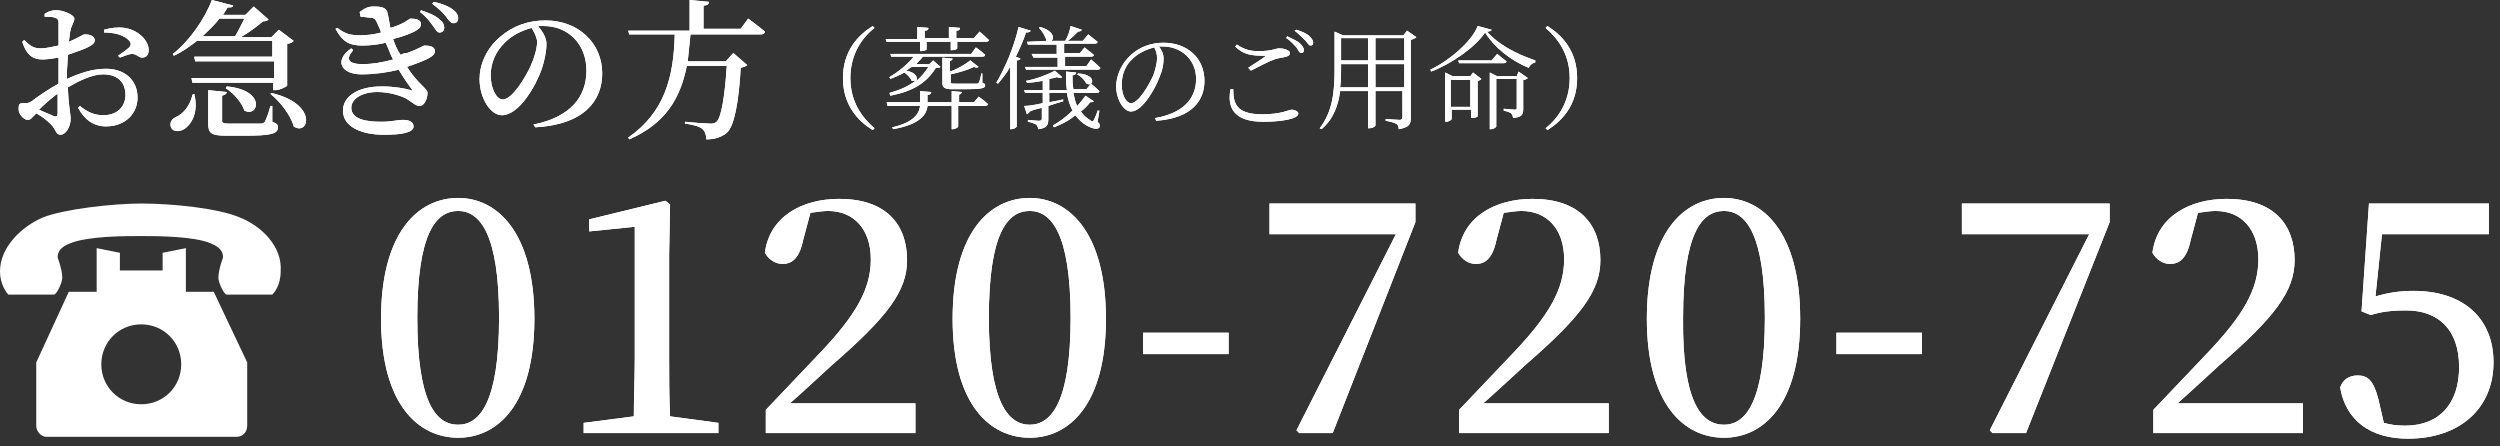 <?xml version="1.0" encoding="utf-8"?>
<!-- Generator: Adobe Illustrator 26.1.0, SVG Export Plug-In . SVG Version: 6.00 Build 0)  -->
<svg version="1.1" id="レイヤー_1" xmlns="http://www.w3.org/2000/svg" xmlns:xlink="http://www.w3.org/1999/xlink" x="0px"
	 y="0px" width="269px" height="48px" viewBox="0 0 269 48" style="enable-background:new 0 0 269 48;" xml:space="preserve">
<rect x="0" y="0" width="269" height="48" fill="#333333" stroke="none"/>
<style type="text/css">
	.st0{fill:#FFFFFF;}
</style>
<g>
	<g>
		<path class="st0" d="M57.5,34.3c0,9.3-4,12.8-8.2,12.8c-4.3,0-8.3-3.6-8.3-12.8c0-9.3,4-13,8.3-13C53.5,21.3,57.5,25,57.5,34.3z
			 M49.3,45.7c2.3,0,4.4-2.4,4.4-11.5c0-9.1-2.1-11.5-4.4-11.5c-2.4,0-4.4,2.4-4.4,11.5C44.9,43.3,46.9,45.7,49.3,45.7z"/>
		<path class="st0" d="M77.3,45.5v1.1H62.8v-1.1l5.4-0.7c0-2.1,0.1-4.2,0.1-6.3V24.4l-4.9,0.5v-1.3l8.2-2l0.5,0.4L72,27.4v11.1
			c0,2.1,0,4.1,0.1,6.3L77.3,45.5z"/>
		<path class="st0" d="M98.5,43.3v3.3H82.4v-2.5c2.1-2.2,4.1-4.3,5.8-6.1c3.9-4.1,5.5-6.9,5.5-10.1s-1.8-5.2-4.6-5.2
			c-0.5,0-1.2,0.1-1.9,0.2l-0.8,3c-0.4,1.9-1.2,2.5-2.2,2.5c-0.8,0-1.5-0.5-1.9-1.2c0.5-3.9,4-5.8,8-5.8c5,0,7.3,2.7,7.3,6.6
			c0,3.3-2.1,6.1-8.1,11.3c-1.1,1-2.7,2.5-4.5,4.1H98.5z"/>
		<path class="st0" d="M119,34.3c0,9.3-4,12.8-8.2,12.8c-4.3,0-8.3-3.6-8.3-12.8c0-9.3,4-13,8.3-13C115,21.3,119,25,119,34.3z
			 M110.8,45.7c2.3,0,4.4-2.4,4.4-11.5c0-9.1-2.1-11.5-4.4-11.5c-2.4,0-4.4,2.4-4.4,11.5C106.4,43.3,108.5,45.7,110.8,45.7z"/>
		<path class="st0" d="M123,35.8h9.2v2.3H123V35.8z"/>
		<path class="st0" d="M152.3,21.8v2.1l-8.9,22.7h-3.6l-0.3-0.3l10.7-21.1h-13.6v-3.3H152.3z"/>
		<path class="st0" d="M173.1,43.3v3.3H157v-2.5c2.1-2.2,4.1-4.3,5.8-6.1c3.9-4.1,5.5-6.9,5.5-10.1s-1.8-5.2-4.6-5.2
			c-0.5,0-1.2,0.1-1.9,0.2l-0.8,3c-0.4,1.9-1.2,2.5-2.2,2.5c-0.8,0-1.5-0.5-1.9-1.2c0.5-3.9,4-5.8,8-5.8c5,0,7.3,2.7,7.3,6.6
			c0,3.3-2.1,6.1-8.1,11.3c-1.1,1-2.7,2.5-4.5,4.1H173.1z"/>
		<path class="st0" d="M193.7,34.3c0,9.3-4,12.8-8.2,12.8c-4.3,0-8.3-3.6-8.3-12.8c0-9.3,4-13,8.3-13
			C189.7,21.3,193.7,25,193.7,34.3z M185.5,45.7c2.3,0,4.4-2.4,4.4-11.5c0-9.1-2.1-11.5-4.4-11.5c-2.4,0-4.4,2.4-4.4,11.5
			C181,43.3,183.1,45.7,185.5,45.7z"/>
		<path class="st0" d="M197.6,35.8h9.2v2.3h-9.2V35.8z"/>
		<path class="st0" d="M227,21.8v2.1L218,46.6h-3.6l-0.3-0.3l10.7-21.1h-13.7v-3.3H227z"/>
		<path class="st0" d="M247.8,43.3v3.3h-16.1v-2.5c2.1-2.2,4.1-4.3,5.8-6.1c3.9-4.1,5.5-6.9,5.5-10.1s-1.8-5.2-4.6-5.2
			c-0.5,0-1.2,0.1-1.9,0.2l-0.8,3c-0.4,1.9-1.2,2.5-2.2,2.5c-0.8,0-1.5-0.5-1.9-1.2c0.5-3.9,4-5.8,8-5.8c5,0,7.3,2.7,7.3,6.6
			c0,3.3-2.1,6.1-8.1,11.3c-1.1,1-2.7,2.5-4.5,4.1H247.8z"/>
		<path class="st0" d="M255.6,31.9c1.3-0.4,2.6-0.6,4.1-0.6c5.2,0,8.6,2.8,8.6,7.7c0,5-3.7,8.2-9.2,8.2c-4.1,0-6.7-2-7.3-5.5
			c0.3-0.9,1-1.3,1.9-1.3c1.1,0,1.7,0.6,2.2,2.5l0.6,2.6c0.7,0.2,1.4,0.3,2.3,0.3c3.7,0,5.8-2.4,5.8-6.3c0-4-2.2-6.1-5.7-6.1
			c-1.3,0-2.6,0.1-3.8,0.5l-1-0.4l0.8-11.6h12.9v3.3h-11.5L255.6,31.9z"/>
	</g>
	<g>
		<path class="st0" d="M57.5,34.3c0,9.3-4,12.8-8.2,12.8c-4.3,0-8.3-3.6-8.3-12.8c0-9.3,4-13,8.3-13C53.5,21.3,57.5,25,57.5,34.3z
			 M49.3,45.7c2.3,0,4.4-2.4,4.4-11.5c0-9.1-2.1-11.5-4.4-11.5c-2.4,0-4.4,2.4-4.4,11.5C44.9,43.3,46.9,45.7,49.3,45.7z"/>
		<path class="st0" d="M77.3,45.5v1.1H62.8v-1.1l5.4-0.7c0-2.1,0.1-4.2,0.1-6.3V24.4l-4.9,0.5v-1.3l8.2-2l0.5,0.4L72,27.4v11.1
			c0,2.1,0,4.1,0.1,6.3L77.3,45.5z"/>
		<path class="st0" d="M98.5,43.3v3.3H82.4v-2.5c2.1-2.2,4.1-4.3,5.8-6.1c3.9-4.1,5.5-6.9,5.5-10.1s-1.8-5.2-4.6-5.2
			c-0.5,0-1.2,0.1-1.9,0.2l-0.8,3c-0.4,1.9-1.2,2.5-2.2,2.5c-0.8,0-1.5-0.5-1.9-1.2c0.5-3.9,4-5.8,8-5.8c5,0,7.3,2.7,7.3,6.6
			c0,3.3-2.1,6.1-8.1,11.3c-1.1,1-2.7,2.5-4.5,4.1H98.5z"/>
		<path class="st0" d="M119,34.3c0,9.3-4,12.8-8.2,12.8c-4.3,0-8.3-3.6-8.3-12.8c0-9.3,4-13,8.3-13C115,21.3,119,25,119,34.3z
			 M110.8,45.7c2.3,0,4.4-2.4,4.4-11.5c0-9.1-2.1-11.5-4.4-11.5c-2.4,0-4.4,2.4-4.4,11.5C106.4,43.3,108.5,45.7,110.8,45.7z"/>
		<path class="st0" d="M123,35.8h9.2v2.3H123V35.8z"/>
		<path class="st0" d="M152.3,21.8v2.1l-8.9,22.7h-3.6l-0.3-0.3l10.7-21.1h-13.6v-3.3H152.3z"/>
		<path class="st0" d="M173.1,43.3v3.3H157v-2.5c2.1-2.2,4.1-4.3,5.8-6.1c3.9-4.1,5.5-6.9,5.5-10.1s-1.8-5.2-4.6-5.2
			c-0.5,0-1.2,0.1-1.9,0.2l-0.8,3c-0.4,1.9-1.2,2.5-2.2,2.5c-0.8,0-1.5-0.5-1.9-1.2c0.5-3.9,4-5.8,8-5.8c5,0,7.3,2.7,7.3,6.6
			c0,3.3-2.1,6.1-8.1,11.3c-1.1,1-2.7,2.5-4.5,4.1H173.1z"/>
		<path class="st0" d="M193.7,34.3c0,9.3-4,12.8-8.2,12.8c-4.3,0-8.3-3.6-8.3-12.8c0-9.3,4-13,8.3-13
			C189.7,21.3,193.7,25,193.7,34.3z M185.5,45.7c2.3,0,4.4-2.4,4.4-11.5c0-9.1-2.1-11.5-4.4-11.5c-2.4,0-4.4,2.4-4.4,11.5
			C181,43.3,183.1,45.7,185.5,45.7z"/>
		<path class="st0" d="M197.6,35.8h9.2v2.3h-9.2V35.8z"/>
		<path class="st0" d="M227,21.8v2.1L218,46.6h-3.6l-0.3-0.3l10.7-21.1h-13.7v-3.3H227z"/>
		<path class="st0" d="M247.8,43.3v3.3h-16.1v-2.5c2.1-2.2,4.1-4.3,5.8-6.1c3.9-4.1,5.5-6.9,5.5-10.1s-1.8-5.2-4.6-5.2
			c-0.5,0-1.2,0.1-1.9,0.2l-0.8,3c-0.4,1.9-1.2,2.5-2.2,2.5c-0.8,0-1.5-0.5-1.9-1.2c0.5-3.9,4-5.8,8-5.8c5,0,7.3,2.7,7.3,6.6
			c0,3.3-2.1,6.1-8.1,11.3c-1.1,1-2.7,2.5-4.5,4.1H247.8z"/>
		<path class="st0" d="M255.6,31.9c1.3-0.4,2.6-0.6,4.1-0.6c5.2,0,8.6,2.8,8.6,7.7c0,5-3.7,8.2-9.2,8.2c-4.1,0-6.7-2-7.3-5.5
			c0.3-0.9,1-1.3,1.9-1.3c1.1,0,1.7,0.6,2.2,2.5l0.6,2.6c0.7,0.2,1.4,0.3,2.3,0.3c3.7,0,5.8-2.4,5.8-6.3c0-4-2.2-6.1-5.7-6.1
			c-1.3,0-2.6,0.1-3.8,0.5l-1-0.4l0.8-11.6h12.9v3.3h-11.5L255.6,31.9z"/>
	</g>
</g>
<g>
	<path class="st0" d="M20,31.4v-4.7l-2.5,0.5v1.9h-4.6v-1.9l-2.5-0.5v4.7h-3L3.9,39v1.5v1.1v3.2v0.4v0.6c0,0.6,0.5,1.2,1.1,1.2h20.5
		c0.6,0,1.1-0.5,1.1-1.2v-0.6v-0.4v-3.2v-1.1V39L23,31.4H20z M15.2,43.5c-2.4,0-4.3-1.9-4.3-4.3s1.9-4.3,4.3-4.3s4.3,1.9,4.3,4.3
		S17.6,43.5,15.2,43.5z"/>
	<path class="st0" d="M25.8,23.4c-2.3-1-7.3-1.5-10.6-1.5c-3.1,0-8.3,0.6-10.6,1.5c-2.3,1-4.6,3.2-4.6,5.8c0,1.4,0.7,2.3,0.9,2.5
		c0,0,1,0,1.2,0h1.4c0.8,0,1.7,0,2.3,0c0.3,0,0.9-1.3,0.9-1.8c0-0.9-0.5-2.2-0.5-2.2c0-0.6,0.3-1.1,1.3-1.5c1.9-0.8,5.9-0.8,7.6-0.8
		c1.7,0,5.8,0,7.6,0.8c1,0.4,1.3,0.9,1.3,1.5c0,0-0.5,1.3-0.5,2.2c0,0.5,0.6,1.8,0.9,1.8c0.5,0,1.5,0,2.3,0h1.4c0.3,0,1.2,0,1.2,0
		c0.2-0.2,0.9-1,0.9-2.5C30.4,26.5,28.1,24.3,25.8,23.4z"/>
</g>
<g>
	<g>
		<path class="st0" d="M7.2,8.5c1.3-0.6,2.7-1.1,4.2-1.1c2,0,3.4,1.2,3.4,3.1c0,1.7-1.3,3.1-3.4,3.1c-1.3,0-2.3-0.7-3-2l0.2-0.2
			c0.6,0.5,1.4,1,2.5,1c1.5,0,2.4-0.9,2.4-2.2C13.5,9,12.8,8,11.1,8C9.9,8,8.5,8.7,7.3,9.4c0.1,2.3,0.3,2.8,0.3,3.4
			c0,0.8-0.5,1.7-1.1,1.7c-0.5,0-0.5-0.6-1-1.1c-0.4-0.4-1-0.9-1.6-1.2c-0.5,0.5-0.6,0.7-0.9,0.7c-0.2,0-0.4-0.1-0.6-0.3
			c-0.3-0.3-0.4-0.6-0.4-0.9c0-0.5,0.1-0.6,0.5-0.6c0.4,0,0.6,0,0.9-0.2C3.9,10.5,5.2,9.6,6.3,9V7.8V6.2C5.7,6.3,5,6.4,4.6,6.4
			c-0.9,0-1.7-0.3-2.2-1.9l0.2-0.2c0.8,0.8,1.1,0.9,1.9,0.9c0.5,0,1.2-0.2,1.8-0.3c0-1.1,0-2,0-2.4c0-0.4-0.1-0.5-0.4-0.6
			C5.6,1.8,5.3,1.8,4.8,1.8l0-0.3c0.4-0.3,0.8-0.4,1.3-0.4C6.8,1.1,8,1.6,8,2c0,0.4-0.3,0.7-0.4,1.2C7.5,3.5,7.5,4,7.4,4.5
			c1-0.4,1.5-0.8,1.7-0.8c0.2,0,1,0,1.1,0.6c0,0.3-0.2,0.5-0.6,0.7C9.1,5.3,8.1,5.6,7.3,5.9c0,0.7-0.1,1.4-0.1,2V8.5z M6.3,10
			c-0.7,0.5-1.5,1.2-2.1,1.8c0.6,0.3,1.2,0.5,1.6,0.7c0.3,0.1,0.4,0,0.4-0.3V10z M11.2,3.2C11.9,3,12.6,2.9,13.4,3
			c1.4,0.2,2.6,1.3,2.6,2.4c0,0.4-0.2,0.8-0.7,0.8c-0.4,0-0.6-0.4-1.1-0.4c-0.3,0-1,0.3-1.3,0.4L12.7,6c0.3-0.2,1-0.7,1.2-0.9
			c0.2-0.2,0.2-0.4,0.1-0.6c-0.6-0.8-1.8-1-2.8-1L11.2,3.2z"/>
		<path class="st0" d="M20.9,10.1c0.5,2-0.3,3.3-1.1,3.8c-0.5,0.3-1.2,0.3-1.4-0.2c-0.2-0.5,0.1-0.9,0.5-1.1
			c0.8-0.3,1.6-1.3,1.8-2.4L20.9,10.1z M21.2,4.4c-0.8,0.6-1.6,1.2-2.5,1.6l-0.1-0.2C20.3,4.5,22,2.1,22.8,0l2.3,0.6
			c-0.1,0.2-0.2,0.2-0.6,0.2c-0.2,0.3-0.3,0.5-0.5,0.8h2.4l0.9-0.9l1.6,1.4c-0.1,0.1-0.3,0.2-0.6,0.2c-0.6,0.5-1.5,1.2-2.4,1.7h3.3
			l0.8-0.8l1.6,1.2c-0.1,0.1-0.3,0.3-0.7,0.3v4.5c0,0.1-0.8,0.5-1.3,0.5h-0.2V8.9h-8.7l-0.1-0.5h8.9V6.6H21l-0.1-0.5h8.4V4.4H21.2z
			 M23.6,2c-0.5,0.7-1.2,1.3-1.8,1.9h3.5C25.6,3.4,26,2.6,26.3,2H23.6z M29.3,13.1c0.5,0.2,0.6,0.3,0.6,0.6c0,0.7-0.7,0.9-3.6,0.9
			h-2c-1.6,0-1.9-0.3-1.9-1.3V9.7l2,0.2c0,0.2-0.2,0.3-0.5,0.4V13c0,0.2,0.1,0.3,0.7,0.3h1.9c0.8,0,1.4,0,1.6,0
			c0.2,0,0.3-0.1,0.4-0.2c0.1-0.2,0.4-0.9,0.6-1.7h0.2L29.3,13.1z M24.4,9.3c4.3,0.4,3.4,3.4,1.9,2.6C26,11,25.1,10,24.3,9.5
			L24.4,9.3z M29.2,10c5.1,1.2,4,4.7,2.4,3.6c-0.3-1.2-1.5-2.7-2.5-3.5L29.2,10z"/>
		<path class="st0" d="M38.7,1.3c0.5-0.4,0.9-0.6,1.5-0.6c0.8,0,1.4,0.1,1.5,0.7c0.1,0.4,0.2,1,0.3,1.6c1.5-0.4,2-1,2.2-1
			c0.5,0,1.1,0.1,1.1,0.6c0,0.2-0.1,0.4-0.4,0.6c-0.4,0.3-1.4,0.7-2.6,1c0.2,0.6,0.4,1.1,0.8,1.7c0.2-0.1,0.4-0.2,0.7-0.2
			c1.4-0.5,1.7-0.8,1.9-0.8c0.5,0,1.1,0.1,1.1,0.6c0,0.2-0.1,0.4-0.4,0.6c-0.6,0.4-1.5,0.7-2.6,1.1C45,9.1,46,9.5,46,10
			c0,0.7-0.4,1.4-0.8,1.4c-0.5,0-0.7-0.3-1.5-0.8c-0.6-0.3-1.8-0.7-3.1-0.7c-1.6,0-2.8,0.7-2.8,1.7c0,1.3,1.8,1.5,3.2,1.5
			c1.3,0,1.6-0.2,2.4-0.2c0.6,0,1.1,0.2,1.1,0.7c0,0.7-1.4,0.9-3.2,0.9c-2.3,0-4.4-0.8-4.4-2.6c0-1.4,1.4-2.6,4.2-2.6
			c1.3,0,2.4,0.2,3.1,0.4c0.2,0.1,0.2,0,0.1-0.1c-0.3-0.4-0.8-1.1-1.4-2.1c-1.2,0.3-2.6,0.5-4,0.5c-2.2,0-3-1.5-1.1-2.8l0.2,0.2
			c-0.8,0.9-0.6,1.5,1,1.5c1.1,0,2.2-0.2,3.3-0.5c-0.3-0.5-0.5-1.2-0.8-1.8c-0.8,0.2-1.7,0.3-2.5,0.3c-1.3,0-2.1-0.3-2.9-1.8
			l0.2-0.1c0.8,0.6,1.3,0.8,2.5,0.8c0.6,0,1.5-0.1,2.2-0.3c-0.1-0.4-0.3-0.7-0.4-1c-0.2-0.4-0.3-0.6-0.8-0.6c-0.3,0-0.6-0.1-1-0.1
			L38.7,1.3z M45.3,1.1c0.9,0.3,1.6,0.6,2,1c0.4,0.3,0.5,0.6,0.5,0.9c0,0.3-0.2,0.5-0.5,0.5c-0.3,0-0.4-0.3-0.7-0.7
			c-0.3-0.4-0.7-1-1.4-1.5L45.3,1.1z M46.7,0.2c0.9,0.2,1.6,0.5,2,0.8c0.4,0.3,0.6,0.6,0.6,1c0,0.3-0.2,0.5-0.5,0.5
			c-0.3,0-0.5-0.3-0.8-0.7c-0.3-0.4-0.7-0.8-1.5-1.4L46.7,0.2z"/>
		<path class="st0" d="M57.4,13.4c4-0.8,5.7-3,5.7-5.8c0-2.9-2-4.8-4.6-4.8c-0.2,0-0.4,0-0.6,0c0.4,0.5,0.9,1.2,0.9,1.9
			c0,0.8-0.2,1.8-0.5,2.7c-0.7,2-2.5,5-4.3,5c-1.2,0-2.4-1.8-2.4-3.9c0-1.5,0.7-3.3,2.3-4.6c1.3-1.1,2.9-1.7,4.8-1.7
			c3.5,0,6.1,2.4,6.1,5.7c0,2.9-1.9,5.5-7.2,5.8L57.4,13.4z M57.2,3c-1.1,0.3-2.1,0.8-2.9,1.6c-1,1-1.5,2.2-1.5,3.5
			c0,1.4,0.6,2.6,1.3,2.6c1,0,2.4-2.3,3-3.6c0.4-0.9,0.7-1.9,0.7-2.7C57.7,3.9,57.5,3.5,57.2,3z"/>
		<path class="st0" d="M80.5,2c0,0,1.1,0.8,1.8,1.4c0,0.2-0.2,0.3-0.4,0.3h-7.6c-0.1,1-0.2,2-0.3,2.9h4.1l0.8-0.9L80.4,7
			c-0.1,0.1-0.3,0.2-0.7,0.3c-0.2,3.7-0.7,6.3-1.5,7c-0.5,0.4-1.2,0.7-2.2,0.7c0-0.4-0.1-0.8-0.4-1.1c-0.3-0.3-1.1-0.5-1.9-0.6
			l0-0.2c0.9,0.1,2.3,0.2,2.7,0.2c0.3,0,0.5,0,0.7-0.2c0.5-0.4,0.9-2.8,1.1-6h-4.3c-0.7,3.5-2.3,6.2-6.2,7.9l-0.1-0.2
			c3.9-2.7,4.9-6.5,5-11.1h-4.9l-0.1-0.4h6.6V0l2.1,0.2c0,0.2-0.2,0.4-0.6,0.4v2.5h4L80.5,2z"/>
	</g>
	<g>
		<path class="st0" d="M7.2,8.5c1.3-0.6,2.7-1.1,4.2-1.1c2,0,3.4,1.2,3.4,3.1c0,1.7-1.3,3.1-3.4,3.1c-1.3,0-2.3-0.7-3-2l0.2-0.2
			c0.6,0.5,1.4,1,2.5,1c1.5,0,2.4-0.9,2.4-2.2C13.5,9,12.8,8,11.1,8C9.9,8,8.5,8.7,7.3,9.4c0.1,2.3,0.3,2.8,0.3,3.4
			c0,0.8-0.5,1.7-1.1,1.7c-0.5,0-0.5-0.6-1-1.1c-0.4-0.4-1-0.9-1.6-1.2c-0.5,0.5-0.6,0.7-0.9,0.7c-0.2,0-0.4-0.1-0.6-0.3
			c-0.3-0.3-0.4-0.6-0.4-0.9c0-0.5,0.1-0.6,0.5-0.6c0.4,0,0.6,0,0.9-0.2C3.9,10.5,5.2,9.6,6.3,9V7.8V6.2C5.7,6.3,5,6.4,4.6,6.4
			c-0.9,0-1.7-0.3-2.2-1.9l0.2-0.2c0.8,0.8,1.1,0.9,1.9,0.9c0.5,0,1.2-0.2,1.8-0.3c0-1.1,0-2,0-2.4c0-0.4-0.1-0.5-0.4-0.6
			C5.6,1.8,5.3,1.8,4.8,1.8l0-0.3c0.4-0.3,0.8-0.4,1.3-0.4C6.8,1.1,8,1.6,8,2c0,0.4-0.3,0.7-0.4,1.2C7.5,3.5,7.5,4,7.4,4.5
			c1-0.4,1.5-0.8,1.7-0.8c0.2,0,1,0,1.1,0.6c0,0.3-0.2,0.5-0.6,0.7C9.1,5.3,8.1,5.6,7.3,5.9c0,0.7-0.1,1.4-0.1,2V8.5z M6.3,10
			c-0.7,0.5-1.5,1.2-2.1,1.8c0.6,0.3,1.2,0.5,1.6,0.7c0.3,0.1,0.4,0,0.4-0.3V10z M11.2,3.2C11.9,3,12.6,2.9,13.4,3
			c1.4,0.2,2.6,1.3,2.6,2.4c0,0.4-0.2,0.8-0.7,0.8c-0.4,0-0.6-0.4-1.1-0.4c-0.3,0-1,0.3-1.3,0.4L12.7,6c0.3-0.2,1-0.7,1.2-0.9
			c0.2-0.2,0.2-0.4,0.1-0.6c-0.6-0.8-1.8-1-2.8-1L11.2,3.2z"/>
		<path class="st0" d="M20.9,10.1c0.5,2-0.3,3.3-1.1,3.8c-0.5,0.3-1.2,0.3-1.4-0.2c-0.2-0.5,0.1-0.9,0.5-1.1
			c0.8-0.3,1.6-1.3,1.8-2.4L20.9,10.1z M21.2,4.4c-0.8,0.6-1.6,1.2-2.5,1.6l-0.1-0.2C20.3,4.5,22,2.1,22.8,0l2.3,0.6
			c-0.1,0.2-0.2,0.2-0.6,0.2c-0.2,0.3-0.3,0.5-0.5,0.8h2.4l0.9-0.9l1.6,1.4c-0.1,0.1-0.3,0.2-0.6,0.2c-0.6,0.5-1.5,1.2-2.4,1.7h3.3
			l0.8-0.8l1.6,1.2c-0.1,0.1-0.3,0.3-0.7,0.3v4.5c0,0.1-0.8,0.5-1.3,0.5h-0.2V8.9h-8.7l-0.1-0.5h8.9V6.6H21l-0.1-0.5h8.4V4.4H21.2z
			 M23.6,2c-0.5,0.7-1.2,1.3-1.8,1.9h3.5C25.6,3.4,26,2.6,26.3,2H23.6z M29.3,13.1c0.5,0.2,0.6,0.3,0.6,0.6c0,0.7-0.7,0.9-3.6,0.9
			h-2c-1.6,0-1.9-0.3-1.9-1.3V9.7l2,0.2c0,0.2-0.2,0.3-0.5,0.4V13c0,0.2,0.1,0.3,0.7,0.3h1.9c0.8,0,1.4,0,1.6,0
			c0.2,0,0.3-0.1,0.4-0.2c0.1-0.2,0.4-0.9,0.6-1.7h0.2L29.3,13.1z M24.4,9.3c4.3,0.4,3.4,3.4,1.9,2.6C26,11,25.1,10,24.3,9.5
			L24.4,9.3z M29.2,10c5.1,1.2,4,4.7,2.4,3.6c-0.3-1.2-1.5-2.7-2.5-3.5L29.2,10z"/>
		<path class="st0" d="M38.7,1.3c0.5-0.4,0.9-0.6,1.5-0.6c0.8,0,1.4,0.1,1.5,0.7c0.1,0.4,0.2,1,0.3,1.6c1.5-0.4,2-1,2.2-1
			c0.5,0,1.1,0.1,1.1,0.6c0,0.2-0.1,0.4-0.4,0.6c-0.4,0.3-1.4,0.7-2.6,1c0.2,0.6,0.4,1.1,0.8,1.7c0.2-0.1,0.4-0.2,0.7-0.2
			c1.4-0.5,1.7-0.8,1.9-0.8c0.5,0,1.1,0.1,1.1,0.6c0,0.2-0.1,0.4-0.4,0.6c-0.6,0.4-1.5,0.7-2.6,1.1C45,9.1,46,9.5,46,10
			c0,0.7-0.4,1.4-0.8,1.4c-0.5,0-0.7-0.3-1.5-0.8c-0.6-0.3-1.8-0.7-3.1-0.7c-1.6,0-2.8,0.7-2.8,1.7c0,1.3,1.8,1.5,3.2,1.5
			c1.3,0,1.6-0.2,2.4-0.2c0.6,0,1.1,0.2,1.1,0.7c0,0.7-1.4,0.9-3.2,0.9c-2.3,0-4.4-0.8-4.4-2.6c0-1.4,1.4-2.6,4.2-2.6
			c1.3,0,2.4,0.2,3.1,0.4c0.2,0.1,0.2,0,0.1-0.1c-0.3-0.4-0.8-1.1-1.4-2.1c-1.2,0.3-2.6,0.5-4,0.5c-2.2,0-3-1.5-1.1-2.8l0.2,0.2
			c-0.8,0.9-0.6,1.5,1,1.5c1.1,0,2.2-0.2,3.3-0.5c-0.3-0.5-0.5-1.2-0.8-1.8c-0.8,0.2-1.7,0.3-2.5,0.3c-1.3,0-2.1-0.3-2.9-1.8
			l0.2-0.1c0.8,0.6,1.3,0.8,2.5,0.8c0.6,0,1.5-0.1,2.2-0.3c-0.1-0.4-0.3-0.7-0.4-1c-0.2-0.4-0.3-0.6-0.8-0.6c-0.3,0-0.6-0.1-1-0.1
			L38.7,1.3z M45.3,1.1c0.9,0.3,1.6,0.6,2,1c0.4,0.3,0.5,0.6,0.5,0.9c0,0.3-0.2,0.5-0.5,0.5c-0.3,0-0.4-0.3-0.7-0.7
			c-0.3-0.4-0.7-1-1.4-1.5L45.3,1.1z M46.7,0.2c0.9,0.2,1.6,0.5,2,0.8c0.4,0.3,0.6,0.6,0.6,1c0,0.3-0.2,0.5-0.5,0.5
			c-0.3,0-0.5-0.3-0.8-0.7c-0.3-0.4-0.7-0.8-1.5-1.4L46.7,0.2z"/>
		<path class="st0" d="M57.4,13.4c4-0.8,5.7-3,5.7-5.8c0-2.9-2-4.8-4.6-4.8c-0.2,0-0.4,0-0.6,0c0.4,0.5,0.9,1.2,0.9,1.9
			c0,0.8-0.2,1.8-0.5,2.7c-0.7,2-2.5,5-4.3,5c-1.2,0-2.4-1.8-2.4-3.9c0-1.5,0.7-3.3,2.3-4.6c1.3-1.1,2.9-1.7,4.8-1.7
			c3.5,0,6.1,2.4,6.1,5.7c0,2.9-1.9,5.5-7.2,5.8L57.4,13.4z M57.2,3c-1.1,0.3-2.1,0.8-2.9,1.6c-1,1-1.5,2.2-1.5,3.5
			c0,1.4,0.6,2.6,1.3,2.6c1,0,2.4-2.3,3-3.6c0.4-0.9,0.7-1.9,0.7-2.7C57.7,3.9,57.5,3.5,57.2,3z"/>
		<path class="st0" d="M80.5,2c0,0,1.1,0.8,1.8,1.4c0,0.2-0.2,0.3-0.4,0.3h-7.6c-0.1,1-0.2,2-0.3,2.9h4.1l0.8-0.9L80.4,7
			c-0.1,0.1-0.3,0.2-0.7,0.3c-0.2,3.7-0.7,6.3-1.5,7c-0.5,0.4-1.2,0.7-2.2,0.7c0-0.4-0.1-0.8-0.4-1.1c-0.3-0.3-1.1-0.5-1.9-0.6
			l0-0.2c0.9,0.1,2.3,0.2,2.7,0.2c0.3,0,0.5,0,0.7-0.2c0.5-0.4,0.9-2.8,1.1-6h-4.3c-0.7,3.5-2.3,6.2-6.2,7.9l-0.1-0.2
			c3.9-2.7,4.9-6.5,5-11.1h-4.9l-0.1-0.4h6.6V0l2.1,0.2c0,0.2-0.2,0.4-0.6,0.4v2.5h4L80.5,2z"/>
	</g>
</g>
<g>
	<g>
		<path class="st0" d="M93.9,2.8L94.1,3c-1.4,1.1-2.6,2.9-2.6,5.4s1.2,4.2,2.6,5.4L93.9,14c-1.6-1-3.2-2.7-3.2-5.6
			S92.3,3.8,93.9,2.8z"/>
		<path class="st0" d="M95.4,4.5l-0.1-0.3h3.4V2.9L99.9,3c0,0.2-0.1,0.3-0.4,0.3v0.8h2.6V2.9l1.2,0.1c0,0.2-0.1,0.3-0.4,0.3v0.8h1.9
			l0.6-0.7c0,0,0.6,0.5,1,0.9c0,0.1-0.1,0.2-0.3,0.2h-3.1v0.7c0,0.1-0.3,0.2-0.6,0.2h-0.1V4.5h-2.6v0.8c0,0.1-0.3,0.2-0.6,0.2h-0.1
			v-1H95.4z M105.3,10.4c0,0,0.6,0.4,1,0.8c0,0.1-0.1,0.2-0.3,0.2h-2.9v2.2c0,0.1-0.3,0.3-0.6,0.3h-0.1v-2.5h-2.6
			c-0.1,1-0.9,2-3.7,2.5L96,13.7c2.2-0.5,2.9-1.4,3-2.3h-3.5l-0.1-0.4H99V9.8l1.2,0.1c0,0.2-0.1,0.3-0.4,0.3v0.8h2.6V9.8l1.1,0.1
			c0,0.1-0.1,0.2-0.3,0.3v0.8h1.6L105.3,10.4z M105,5.1c0,0,0.6,0.4,1,0.8c0,0.1-0.1,0.2-0.3,0.2h-6.4c-0.2,0.3-0.5,0.5-0.7,0.8h1.4
			l0.4-0.4l0.8,0.7c-0.1,0.1-0.2,0.1-0.5,0.1c-1,1.6-2.4,2.5-4.9,3L95.7,10c1.1-0.3,2-0.7,2.8-1.3c-0.1,0-0.2,0-0.4,0
			C98,8.4,97.6,8,97.3,7.8c-0.5,0.3-1,0.5-1.5,0.7l-0.1-0.2c1-0.6,2-1.4,2.6-2.2h-2.4l-0.1-0.3h8.7L105,5.1z M98.1,7.2
			c-0.2,0.1-0.4,0.3-0.6,0.4c1.1,0.2,1.3,0.8,1.1,1.1c0.5-0.4,0.9-0.9,1.3-1.5H98.1z M102.5,6.3c0,0.1-0.1,0.2-0.3,0.3v1.1
			c0.9-0.3,1.7-0.8,2.2-1.2l0.9,0.7c-0.1,0.1-0.3,0.1-0.5,0c-0.6,0.3-1.6,0.6-2.5,0.8v0.8c0,0.2,0,0.2,0.5,0.2h1.2h1.1
			c0.1,0,0.2,0,0.2-0.1c0.1-0.1,0.2-0.5,0.3-1h0.1l0,1c0.3,0.1,0.3,0.2,0.3,0.3c0,0.3-0.4,0.4-2.2,0.4h-1.3c-0.9,0-1.1-0.2-1.1-0.7
			V6.2L102.5,6.3z"/>
		<path class="st0" d="M110.9,3.3c0,0.1-0.2,0.2-0.5,0.2c-0.3,0.9-0.7,1.8-1.1,2.6l0.5,0.2c0,0.1-0.2,0.2-0.4,0.2v7.1
			c0,0.1-0.3,0.3-0.6,0.3h-0.1V7.2c-0.4,0.7-0.9,1.3-1.3,1.8l-0.2-0.1c0.9-1.5,1.9-3.8,2.4-6L110.9,3.3z M118.1,13.1
			c0.3,0.3,0.3,0.4,0.2,0.6c-0.2,0.3-0.8,0.1-1.2-0.1c-0.6-0.3-1-0.7-1.4-1.2c-0.7,0.6-1.5,1-2.3,1.3l-0.1-0.2
			c0.7-0.4,1.4-0.9,2.1-1.6c-0.3-0.6-0.5-1.2-0.6-1.9h-1.9v1c0.5-0.1,1-0.2,1.5-0.3l0,0.2c-0.4,0.1-1,0.3-1.6,0.5v1.4
			c0,0.6-0.1,1-1.1,1.1c0-0.2-0.1-0.4-0.2-0.5c-0.2-0.1-0.4-0.2-0.9-0.3v-0.2c0,0,1,0.1,1.2,0.1c0.2,0,0.3-0.1,0.3-0.2v-1.2
			c-0.4,0.1-0.9,0.2-1.3,0.4c-0.1,0.2-0.2,0.2-0.3,0.3l-0.3-0.9c0.4,0,1.1-0.1,2-0.3V10h-1.9l-0.1-0.3h2v-1
			c-0.6,0.1-1.1,0.2-1.7,0.2l-0.1-0.2c1.1-0.2,2.4-0.7,3.1-1.1l0.8,0.7c-0.1,0.1-0.3,0.1-0.6,0c-0.2,0.1-0.5,0.1-0.8,0.2v1.2h1.9
			c-0.1-0.6-0.1-1.3-0.1-2l1.1,0.1c0,0.1-0.1,0.3-0.4,0.3c0,0.5,0,1,0.1,1.5h1.4l0.5-0.6c-0.1,0.1-0.3,0.1-0.5,0
			c-0.2-0.4-0.6-0.8-1-1l0.1-0.1c1.5,0.1,1.7,0.8,1.4,1.1c0,0,0.6,0.5,0.9,0.8c0,0.1-0.1,0.2-0.3,0.2h-2.5c0.1,0.5,0.2,1,0.4,1.4
			c0.3-0.3,0.6-0.7,0.9-1.1l0.9,0.6c-0.1,0.1-0.2,0.1-0.4,0.1c-0.3,0.4-0.6,0.7-1,1c0.3,0.4,0.6,0.7,1.1,1c0.2,0.1,0.2,0.1,0.3-0.1
			c0.1-0.2,0.3-0.6,0.4-1l0.2,0L118.1,13.1z M112.6,4.4c-0.1-0.5-0.5-1.1-0.8-1.4l0.1-0.1c1.5,0.4,1.6,1.3,1.2,1.5h1.5
			c0.3-0.4,0.5-1.1,0.6-1.6l1.2,0.4c0,0.1-0.2,0.2-0.4,0.2c-0.3,0.3-0.7,0.7-1.1,1h1.6l0.6-0.7c0,0,0.6,0.5,1,0.8
			c0,0.1-0.1,0.2-0.3,0.2h-3.3v1h1.7l0.5-0.6c0,0,0.6,0.5,1,0.8c0,0.1-0.1,0.2-0.3,0.2h-2.8v1h2.3l0.5-0.7c0,0,0.6,0.5,1,0.9
			c0,0.1-0.1,0.2-0.3,0.2h-7.7l-0.1-0.3h3.5v-1h-2.6L111,5.8h2.7v-1h-3.1l-0.1-0.3L112.6,4.4L112.6,4.4z"/>
		<path class="st0" d="M124.3,12.7c2.9-0.5,4.4-2,4.4-4.2c0-2.1-1.6-3.5-3.6-3.5c-0.1,0-0.3,0-0.4,0c0.3,0.4,0.5,0.8,0.5,1.3
			c0,0.6-0.1,1.2-0.4,1.9c-0.5,1.4-1.9,3.8-3.1,3.8c-0.8,0-1.6-1.3-1.6-2.7c0-1.2,0.6-2.5,1.6-3.4c1-0.9,2.2-1.3,3.5-1.3
			c2.5,0,4.4,1.6,4.4,4.1c0,2-1.2,4-5.2,4.3L124.3,12.7z M124.2,5.1c-0.8,0.2-1.7,0.6-2.3,1.2c-0.8,0.7-1.2,1.7-1.2,2.8
			c0,1.2,0.5,2,1,2c0.8,0,1.9-1.9,2.4-3c0.2-0.6,0.4-1.3,0.4-1.8C124.5,5.8,124.4,5.5,124.2,5.1z"/>
		<path class="st0" d="M132.7,9.6c0,1.5,0.3,2.7,3.1,2.7c2.1,0,2.9-0.5,3.2-0.5c0.3,0,0.7,0.2,0.7,0.4c0,0.2-0.1,0.3-0.5,0.5
			c-0.6,0.2-1.6,0.4-3.3,0.4c-3,0-3.9-1.4-3.5-3.5H132.7z M134.3,7.3c0.6-0.4,1.4-0.9,1.8-1.2c0.1-0.1,0.1-0.1,0-0.1
			c-1.4,0-2.3-0.1-3.2-1l0.2-0.2c0.9,0.6,1.5,0.7,2.4,0.7c1.4,0,1.7-0.3,2.2-0.3c0.4,0,1.1,0.2,1.1,0.5c0,0.2-0.1,0.3-0.4,0.4
			c-0.3,0.1-0.7,0.1-1.3,0.3c-0.6,0.2-1.7,0.8-2.5,1.2L134.3,7.3z M138.5,3.9c0.6,0.3,1.1,0.5,1.4,0.8c0.3,0.3,0.4,0.5,0.4,0.7
			c0,0.2-0.1,0.3-0.3,0.3s-0.3-0.3-0.5-0.6c-0.3-0.3-0.6-0.7-1.1-1L138.5,3.9z M139.5,3.2c0.6,0.2,1.1,0.4,1.4,0.7
			c0.3,0.3,0.4,0.5,0.4,0.7c0,0.2-0.1,0.3-0.3,0.3c-0.2,0-0.3-0.3-0.6-0.6c-0.3-0.3-0.6-0.6-1.1-1L139.5,3.2z"/>
		<path class="st0" d="M152.4,4c-0.1,0.1-0.3,0.2-0.6,0.3v8.4c0,0.6-0.1,1-1.3,1.2c0-0.3-0.1-0.5-0.3-0.6c-0.2-0.1-0.5-0.2-1.1-0.3
			v-0.2c0,0,1.3,0.1,1.5,0.1c0.2,0,0.3-0.1,0.3-0.3V9.8H148v3.7c0,0.1-0.3,0.3-0.7,0.3h-0.1v-4h-3c-0.2,1.5-0.7,3-2,4.1l-0.2-0.1
			c1.4-1.8,1.6-4,1.6-6.3V3.4l0.9,0.4h6.5l0.4-0.5L152.4,4z M147.2,9.5V6.9h-2.9v0.5c0,0.6,0,1.3-0.1,2H147.2z M144.3,4.1v2.4h2.9
			V4.1H144.3z M148,4.1v2.4h3.1V4.1H148z M151.1,9.5V6.9H148v2.5H151.1z"/>
		<path class="st0" d="M160.5,3.2c0,0.1-0.2,0.2-0.5,0.2c1.1,1.3,3.1,2.4,5.2,3.1l0,0.2c-0.3,0.1-0.6,0.3-0.7,0.6
			c-2-0.8-3.8-2.3-4.7-3.8c-1.1,1.6-3.5,3.3-5.8,4.2l-0.1-0.2c2.1-1,4.5-3.1,5.1-4.7L160.5,3.2z M158.5,7.8l0.9,0.7
			c-0.1,0.1-0.3,0.2-0.4,0.2v3.8c0,0.1-0.4,0.2-0.6,0.2h-0.1v-0.9h-2.1v1c0,0.1-0.3,0.3-0.6,0.3h-0.1V7.8l0.8,0.4h1.9L158.5,7.8z
			 M158.2,11.4V8.6h-2.1v2.9H158.2z M161.1,5.8c0,0,0.6,0.5,1,0.8c0,0.1-0.1,0.2-0.3,0.2H157l-0.1-0.3h3.6L161.1,5.8z M163.4,7.7
			l1,0.7c-0.1,0.1-0.3,0.2-0.5,0.2v3.1c0,0.6-0.1,0.9-1.1,1c0-0.2-0.1-0.4-0.2-0.5c-0.1-0.1-0.4-0.2-0.8-0.3v-0.2
			c0,0,0.9,0.1,1.2,0.1c0.2,0,0.2-0.1,0.2-0.2V8.5h-2.2v5.1c0,0.1-0.3,0.3-0.6,0.3h-0.1V7.8l0.8,0.4h2.1L163.4,7.7z"/>
		<path class="st0" d="M166.5,2.8c1.6,1,3.2,2.7,3.2,5.6s-1.6,4.6-3.2,5.6l-0.2-0.2c1.4-1.1,2.6-2.9,2.6-5.4s-1.2-4.2-2.6-5.4
			L166.5,2.8z"/>
	</g>
	<g>
		<path class="st0" d="M93.9,2.8L94.1,3c-1.4,1.1-2.6,2.9-2.6,5.4s1.2,4.2,2.6,5.4L93.9,14c-1.6-1-3.2-2.7-3.2-5.6
			S92.3,3.8,93.9,2.8z"/>
		<path class="st0" d="M95.4,4.5l-0.1-0.3h3.4V2.9L99.9,3c0,0.2-0.1,0.3-0.4,0.3v0.8h2.6V2.9l1.2,0.1c0,0.2-0.1,0.3-0.4,0.3v0.8h1.9
			l0.6-0.7c0,0,0.6,0.5,1,0.9c0,0.1-0.1,0.2-0.3,0.2h-3.1v0.7c0,0.1-0.3,0.2-0.6,0.2h-0.1V4.5h-2.6v0.8c0,0.1-0.3,0.2-0.6,0.2h-0.1
			v-1H95.4z M105.3,10.4c0,0,0.6,0.4,1,0.8c0,0.1-0.1,0.2-0.3,0.2h-2.9v2.2c0,0.1-0.3,0.3-0.6,0.3h-0.1v-2.5h-2.6
			c-0.1,1-0.9,2-3.7,2.5L96,13.7c2.2-0.5,2.9-1.4,3-2.3h-3.5l-0.1-0.4H99V9.8l1.2,0.1c0,0.2-0.1,0.3-0.4,0.3v0.8h2.6V9.8l1.1,0.1
			c0,0.1-0.1,0.2-0.3,0.3v0.8h1.6L105.3,10.4z M105,5.1c0,0,0.6,0.4,1,0.8c0,0.1-0.1,0.2-0.3,0.2h-6.4c-0.2,0.3-0.5,0.5-0.7,0.8h1.4
			l0.4-0.4l0.8,0.7c-0.1,0.1-0.2,0.1-0.5,0.1c-1,1.6-2.4,2.5-4.9,3L95.7,10c1.1-0.3,2-0.7,2.8-1.3c-0.1,0-0.2,0-0.4,0
			C98,8.4,97.6,8,97.3,7.8c-0.5,0.3-1,0.5-1.5,0.7l-0.1-0.2c1-0.6,2-1.4,2.6-2.2h-2.4l-0.1-0.3h8.7L105,5.1z M98.1,7.2
			c-0.2,0.1-0.4,0.3-0.6,0.4c1.1,0.2,1.3,0.8,1.1,1.1c0.5-0.4,0.9-0.9,1.3-1.5H98.1z M102.5,6.3c0,0.1-0.1,0.2-0.3,0.3v1.1
			c0.9-0.3,1.7-0.8,2.2-1.2l0.9,0.7c-0.1,0.1-0.3,0.1-0.5,0c-0.6,0.3-1.6,0.6-2.5,0.8v0.8c0,0.2,0,0.2,0.5,0.2h1.2h1.1
			c0.1,0,0.2,0,0.2-0.1c0.1-0.1,0.2-0.5,0.3-1h0.1l0,1c0.3,0.1,0.3,0.2,0.3,0.3c0,0.3-0.4,0.4-2.2,0.4h-1.3c-0.9,0-1.1-0.2-1.1-0.7
			V6.2L102.5,6.3z"/>
		<path class="st0" d="M110.9,3.3c0,0.1-0.2,0.2-0.5,0.2c-0.3,0.9-0.7,1.8-1.1,2.6l0.5,0.2c0,0.1-0.2,0.2-0.4,0.2v7.1
			c0,0.1-0.3,0.3-0.6,0.3h-0.1V7.2c-0.4,0.7-0.9,1.3-1.3,1.8l-0.2-0.1c0.9-1.5,1.9-3.8,2.4-6L110.9,3.3z M118.1,13.1
			c0.3,0.3,0.3,0.4,0.2,0.6c-0.2,0.3-0.8,0.1-1.2-0.1c-0.6-0.3-1-0.7-1.4-1.2c-0.7,0.6-1.5,1-2.3,1.3l-0.1-0.2
			c0.7-0.4,1.4-0.9,2.1-1.6c-0.3-0.6-0.5-1.2-0.6-1.9h-1.9v1c0.5-0.1,1-0.2,1.5-0.3l0,0.2c-0.4,0.1-1,0.3-1.6,0.5v1.4
			c0,0.6-0.1,1-1.1,1.1c0-0.2-0.1-0.4-0.2-0.5c-0.2-0.1-0.4-0.2-0.9-0.3v-0.2c0,0,1,0.1,1.2,0.1c0.2,0,0.3-0.1,0.3-0.2v-1.2
			c-0.4,0.1-0.9,0.2-1.3,0.4c-0.1,0.2-0.2,0.2-0.3,0.3l-0.3-0.9c0.4,0,1.1-0.1,2-0.3V10h-1.9l-0.1-0.3h2v-1
			c-0.6,0.1-1.1,0.2-1.7,0.2l-0.1-0.2c1.1-0.2,2.4-0.7,3.1-1.1l0.8,0.7c-0.1,0.1-0.3,0.1-0.6,0c-0.2,0.1-0.5,0.1-0.8,0.2v1.2h1.9
			c-0.1-0.6-0.1-1.3-0.1-2l1.1,0.1c0,0.1-0.1,0.3-0.4,0.3c0,0.5,0,1,0.1,1.5h1.4l0.5-0.6c-0.1,0.1-0.3,0.1-0.5,0
			c-0.2-0.4-0.6-0.8-1-1l0.1-0.1c1.5,0.1,1.7,0.8,1.4,1.1c0,0,0.6,0.5,0.9,0.8c0,0.1-0.1,0.2-0.3,0.2h-2.5c0.1,0.5,0.2,1,0.4,1.4
			c0.3-0.3,0.6-0.7,0.9-1.1l0.9,0.6c-0.1,0.1-0.2,0.1-0.4,0.1c-0.3,0.4-0.6,0.7-1,1c0.3,0.4,0.6,0.7,1.1,1c0.2,0.1,0.2,0.1,0.3-0.1
			c0.1-0.2,0.3-0.6,0.4-1l0.2,0L118.1,13.1z M112.6,4.4c-0.1-0.5-0.5-1.1-0.8-1.4l0.1-0.1c1.5,0.4,1.6,1.3,1.2,1.5h1.5
			c0.3-0.4,0.5-1.1,0.6-1.6l1.2,0.4c0,0.1-0.2,0.2-0.4,0.2c-0.3,0.3-0.7,0.7-1.1,1h1.6l0.6-0.7c0,0,0.6,0.5,1,0.8
			c0,0.1-0.1,0.2-0.3,0.2h-3.3v1h1.7l0.5-0.6c0,0,0.6,0.5,1,0.8c0,0.1-0.1,0.2-0.3,0.2h-2.8v1h2.3l0.5-0.7c0,0,0.6,0.5,1,0.9
			c0,0.1-0.1,0.2-0.3,0.2h-7.7l-0.1-0.3h3.5v-1h-2.6L111,5.8h2.7v-1h-3.1l-0.1-0.3L112.6,4.4L112.6,4.4z"/>
		<path class="st0" d="M124.3,12.7c2.9-0.5,4.4-2,4.4-4.2c0-2.1-1.6-3.5-3.6-3.5c-0.1,0-0.3,0-0.4,0c0.3,0.4,0.5,0.8,0.5,1.3
			c0,0.6-0.1,1.2-0.4,1.9c-0.5,1.4-1.9,3.8-3.1,3.8c-0.8,0-1.6-1.3-1.6-2.7c0-1.2,0.6-2.5,1.6-3.4c1-0.9,2.2-1.3,3.5-1.3
			c2.5,0,4.4,1.6,4.4,4.1c0,2-1.2,4-5.2,4.3L124.3,12.7z M124.2,5.1c-0.8,0.2-1.7,0.6-2.3,1.2c-0.8,0.7-1.2,1.7-1.2,2.8
			c0,1.2,0.5,2,1,2c0.8,0,1.9-1.9,2.4-3c0.2-0.6,0.4-1.3,0.4-1.8C124.5,5.8,124.4,5.5,124.2,5.1z"/>
		<path class="st0" d="M132.7,9.6c0,1.5,0.3,2.7,3.1,2.7c2.1,0,2.9-0.5,3.2-0.5c0.3,0,0.7,0.2,0.7,0.4c0,0.2-0.1,0.3-0.5,0.5
			c-0.6,0.2-1.6,0.4-3.3,0.4c-3,0-3.9-1.4-3.5-3.5H132.7z M134.3,7.3c0.6-0.4,1.4-0.9,1.8-1.2c0.1-0.1,0.1-0.1,0-0.1
			c-1.4,0-2.3-0.1-3.2-1l0.2-0.2c0.9,0.6,1.5,0.7,2.4,0.7c1.4,0,1.7-0.3,2.2-0.3c0.4,0,1.1,0.2,1.1,0.5c0,0.2-0.1,0.3-0.4,0.4
			c-0.3,0.1-0.7,0.1-1.3,0.3c-0.6,0.2-1.7,0.8-2.5,1.2L134.3,7.3z M138.5,3.9c0.6,0.3,1.1,0.5,1.4,0.8c0.3,0.3,0.4,0.5,0.4,0.7
			c0,0.2-0.1,0.3-0.3,0.3s-0.3-0.3-0.5-0.6c-0.3-0.3-0.6-0.7-1.1-1L138.5,3.9z M139.5,3.2c0.6,0.2,1.1,0.4,1.4,0.7
			c0.3,0.3,0.4,0.5,0.4,0.7c0,0.2-0.1,0.3-0.3,0.3c-0.2,0-0.3-0.3-0.6-0.6c-0.3-0.3-0.6-0.6-1.1-1L139.5,3.2z"/>
		<path class="st0" d="M152.4,4c-0.1,0.1-0.3,0.2-0.6,0.3v8.4c0,0.6-0.1,1-1.3,1.2c0-0.3-0.1-0.5-0.3-0.6c-0.2-0.1-0.5-0.2-1.1-0.3
			v-0.2c0,0,1.3,0.1,1.5,0.1c0.2,0,0.3-0.1,0.3-0.3V9.8H148v3.7c0,0.1-0.3,0.3-0.7,0.3h-0.1v-4h-3c-0.2,1.5-0.7,3-2,4.1l-0.2-0.1
			c1.4-1.8,1.6-4,1.6-6.3V3.4l0.9,0.4h6.5l0.4-0.5L152.4,4z M147.2,9.5V6.9h-2.9v0.5c0,0.6,0,1.3-0.1,2H147.2z M144.3,4.1v2.4h2.9
			V4.1H144.3z M148,4.1v2.4h3.1V4.1H148z M151.1,9.5V6.9H148v2.5H151.1z"/>
		<path class="st0" d="M160.5,3.2c0,0.1-0.2,0.2-0.5,0.2c1.1,1.3,3.1,2.4,5.2,3.1l0,0.2c-0.3,0.1-0.6,0.3-0.7,0.6
			c-2-0.8-3.8-2.3-4.7-3.8c-1.1,1.6-3.5,3.3-5.8,4.2l-0.1-0.2c2.1-1,4.5-3.1,5.1-4.7L160.5,3.2z M158.5,7.8l0.9,0.7
			c-0.1,0.1-0.3,0.2-0.4,0.2v3.8c0,0.1-0.4,0.2-0.6,0.2h-0.1v-0.9h-2.1v1c0,0.1-0.3,0.3-0.6,0.3h-0.1V7.8l0.8,0.4h1.9L158.5,7.8z
			 M158.2,11.4V8.6h-2.1v2.9H158.2z M161.1,5.8c0,0,0.6,0.5,1,0.8c0,0.1-0.1,0.2-0.3,0.2H157l-0.1-0.3h3.6L161.1,5.8z M163.4,7.7
			l1,0.7c-0.1,0.1-0.3,0.2-0.5,0.2v3.1c0,0.6-0.1,0.9-1.1,1c0-0.2-0.1-0.4-0.2-0.5c-0.1-0.1-0.4-0.2-0.8-0.3v-0.2
			c0,0,0.9,0.1,1.2,0.1c0.2,0,0.2-0.1,0.2-0.2V8.5h-2.2v5.1c0,0.1-0.3,0.3-0.6,0.3h-0.1V7.8l0.8,0.4h2.1L163.4,7.7z"/>
		<path class="st0" d="M166.5,2.8c1.6,1,3.2,2.7,3.2,5.6s-1.6,4.6-3.2,5.6l-0.2-0.2c1.4-1.1,2.6-2.9,2.6-5.4s-1.2-4.2-2.6-5.4
			L166.5,2.8z"/>
	</g>
</g>
</svg>
